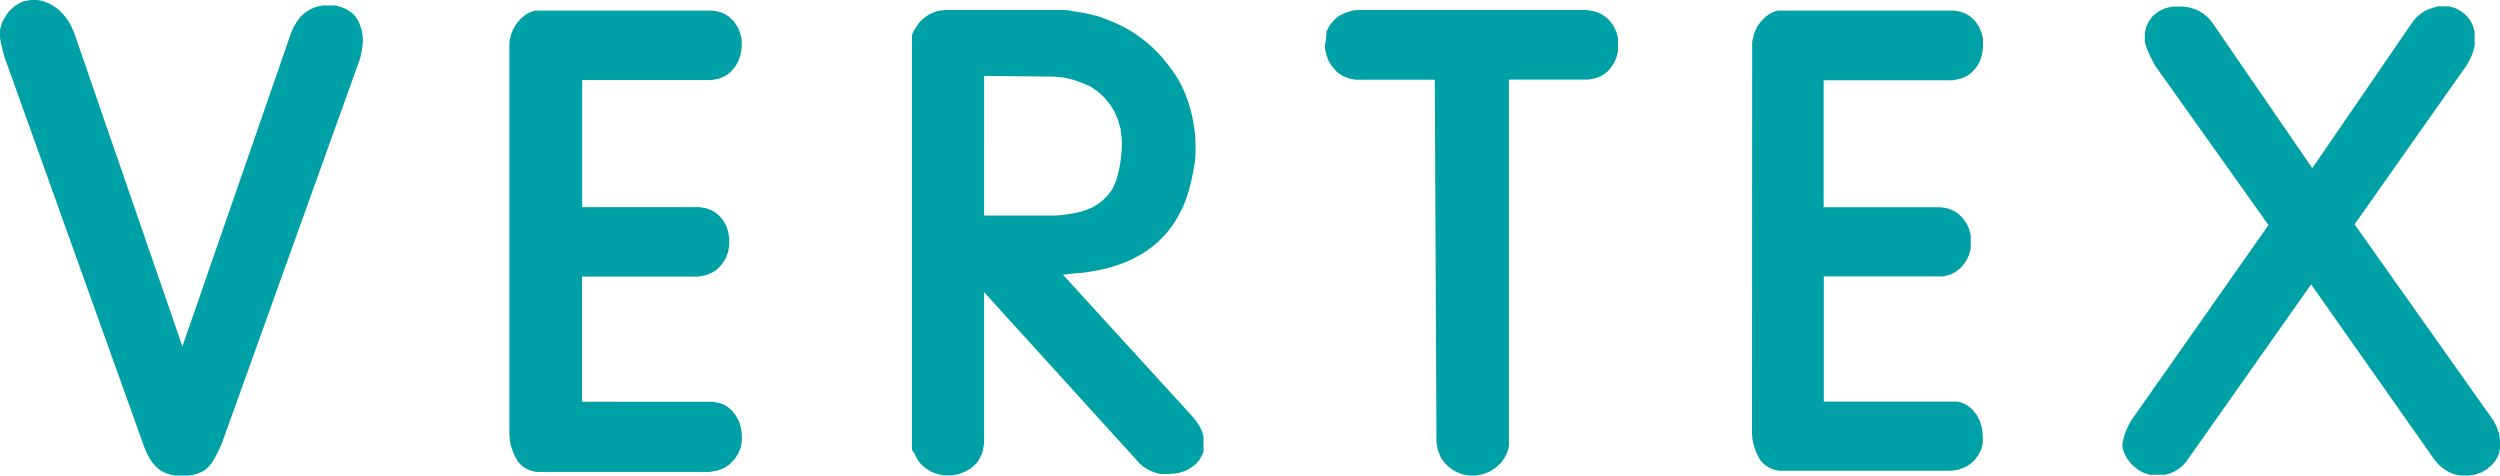 <svg xmlns="http://www.w3.org/2000/svg" viewBox="0 0 150.77 28.68">
  <defs>
    <style>
      .cls-1 {
        fill: #00a0a7;
        fill-rule: evenodd;
      }
    </style>
  </defs>
  <title>Asset 25</title>
  <g id="Layer_2" data-name="Layer 2">
    <g id="Layer_1-2" data-name="Layer 1">
      <path class="cls-1" d="M136.78,13.53,130,4c-.17-.29-.32-.58-.45-.89a5.42,5.42,0,0,1-.2-.57l0-.23V2l.08-.38.17-.35L129.8,1a3.33,3.33,0,0,1,.45-.35l.34-.16L131,.4l.38,0,.33,0,.32.05.31.09.29.13.27.17.24.2.22.24,6.09,8.86,6.08-8.86.21-.24.23-.2.26-.17.28-.13.29-.09L147,.38l.31,0,.38,0,.36.1.33.17.3.23.26.3.19.35.11.39,0,.41,0,.43-.11.42a4.74,4.74,0,0,1-.29.62l-.12.19L142,13.53l8.36,11.81.21.39.14.41.07.43V27l-.08.38-.17.35-.24.3-.3.26-.34.2-.37.13-.39.06h-.21l-.28,0-.28-.05-.27-.09-.25-.12-.24-.16-.22-.18-.2-.21-.18-.23-7.38-10.49-7.54,10.7-.2.22-.23.19-.25.16-.27.12-.28.09-.3,0-.3,0-.37,0-.35-.11-.33-.18a3.65,3.65,0,0,1-.43-.37l-.24-.3-.18-.34L128,27l0-.27.1-.42a4.91,4.91,0,0,1,.35-.81l.1-.17,8.26-11.76M105.67,3l0-.47.1-.45.17-.41.12-.19.27-.33.31-.26.17-.1L107,.7l.19-.06.38,0h10.31l.4.08.19.07.18.09.17.11.3.28.22.33.16.36.09.38,0,.4a3.64,3.64,0,0,1-.07.6l-.13.38-.2.34-.27.3-.16.13-.18.11-.19.09-.2.07-.42.08h-7.79v7.66h7.07l.41.07.2.07.19.09.18.11.16.13.15.15.24.32.17.36.1.39,0,.41,0,.41-.11.39-.18.36-.25.32-.15.15-.17.13-.18.11-.19.09-.41.11-.43,0h-6.79v7.55h7.85l.21,0,.2.05.2.07.18.1.17.12.15.14.25.31.19.35.12.38a4.14,4.14,0,0,1,.07.62l0,.39-.11.38-.18.35-.25.31-.15.14-.18.13-.19.11-.41.15-.44.07H107.56l-.28,0-.26-.06-.25-.09-.23-.13-.21-.17-.18-.2-.21-.4a5.22,5.22,0,0,1-.19-.53,3.53,3.53,0,0,1-.09-.7ZM86.53,4.81H81.75l-.41-.08-.38-.16-.18-.11-.16-.13L80.33,4l-.21-.33L80,3.33l-.09-.38,0-.25.07-.44L80,1.88l.19-.35.25-.31.15-.14.17-.13L81,.84l.19-.09L81.6.63,82,.6H95.65l.45.07.21.06.2.09.19.11.18.13.16.15.25.32.18.36.11.39,0,.41,0,.41-.1.39-.17.36-.23.32-.14.15-.16.13-.18.11-.19.09-.2.07-.42.08H91V26.66l0,.23-.05.23-.08.22-.1.21-.12.19-.14.18-.33.3-.36.23-.4.15-.42.08h-.42l-.41-.08-.39-.16-.35-.23-.31-.3-.13-.18-.12-.19-.16-.42-.08-.45ZM55.23,1.67l.13-.21.16-.19.17-.16L56,.89a3.41,3.41,0,0,1,.54-.22A3.11,3.11,0,0,1,57.12.6h6.66c.34,0,.67,0,1,.09A10.73,10.73,0,0,1,66.28,1a12.44,12.44,0,0,1,1.23.5c.25.12.48.25.72.39a9.73,9.73,0,0,1,1.1.81,10.91,10.91,0,0,1,.78.79c.24.29.47.59.69.9s.31.5.45.77.24.54.35.82.18.58.26.88.12.61.17.93.06.65.07,1v.36c0,.49-.1,1-.19,1.46a11.13,11.13,0,0,1-.34,1.28c-.07.2-.15.39-.23.58s-.3.59-.47.88l-.22.32-.23.3-.25.28-.26.27-.28.25-.45.34a8.17,8.17,0,0,1-1.16.64,9.28,9.28,0,0,1-1.12.39,13.33,13.33,0,0,1-1.66.32c-.38,0-.76.08-1.14.1l7.86,8.61.17.21.15.22.13.23.1.24.07.25,0,.26v.46l0,.18-.06.18-.18.33-.25.28-.31.23-.33.17-.36.11a3.91,3.91,0,0,1-.58.06h-.28l-.28,0-.27-.07-.26-.1-.24-.12-.23-.15-.21-.18L59.35,17.62v9.12l-.08.45-.07.21-.1.2L59,27.8l-.14.17-.32.28-.36.21-.39.14-.41.07h-.42l-.41-.07-.39-.15-.35-.22-.16-.14-.16-.16-.14-.18-.11-.2-.09-.21L55,27.13,55,26.67V2.91l0-.52L55,2.14l.08-.24Zm4.12,2.91V13h4.3A8.13,8.13,0,0,0,65,12.81a4.48,4.48,0,0,0,.86-.29,4,4,0,0,0,.63-.42l.33-.33.26-.36a3.91,3.91,0,0,0,.23-.52,7.42,7.42,0,0,0,.34-2.52l-.07-.59-.15-.54-.21-.5-.29-.46-.34-.41-.39-.36-.44-.3L65.26,5l-.53-.19-.56-.13-.59-.06ZM30.72,3l0-.47.1-.45L31,1.66l.12-.19.27-.33.31-.26.17-.1L32.08.7l.19-.06.38,0H43l.4.08.19.07.18.09.17.11.3.28.23.33.16.36.09.38a3.88,3.88,0,0,1,0,.6l-.07.4-.13.37-.2.34-.27.3-.16.13-.18.11-.19.09-.2.07-.42.08H35.11v7.66h7.07l.41.07.2.07.19.09.18.11.16.13.27.3.2.34.13.38.06.4v.41l-.07.4-.14.38-.21.34-.28.3-.17.13-.18.11-.4.16-.43.07h-7v7.55H43l.41.08.19.07.19.1.17.12.16.14.25.31.19.35.12.38.06.41v.41l-.07.39-.15.37-.22.33L44,28l-.18.13-.19.11-.41.15-.44.07H32.61l-.28,0-.26-.06-.25-.09-.23-.13L31.38,28l-.17-.2-.21-.4a5.09,5.09,0,0,1-.19-.53,3.63,3.63,0,0,1-.09-.7ZM.25,3.36C.15,3,.07,2.65,0,2.29L0,1.8l.11-.42L.32,1,.57.65.88.37,1.23.16,1.42.08,1.83,0h.41l.39.08L3,.23a4,4,0,0,1,.52.34l.31.31a4.89,4.89,0,0,1,.38.54A6.31,6.31,0,0,1,4.48,2L11,20.89,17.55,2l.15-.36.2-.33L18.13,1l.28-.25.32-.2.35-.14.37-.08.38,0,.41,0,.38.11L21,.61l.31.25.14.16.12.18.1.19.14.41.07.44v.34a6.44,6.44,0,0,1-.16.94L13.39,26.71c-.13.3-.26.59-.42.88l-.21.34a2.78,2.78,0,0,1-.38.4l-.17.11-.36.15a3.89,3.89,0,0,1-.6.1,5.55,5.55,0,0,1-.64,0l-.39-.08a2.78,2.78,0,0,1-.53-.23l-.29-.24-.25-.3a5.1,5.1,0,0,1-.31-.54l-.17-.42L.29,3.49Z"/>
    </g>
  </g>
</svg>
